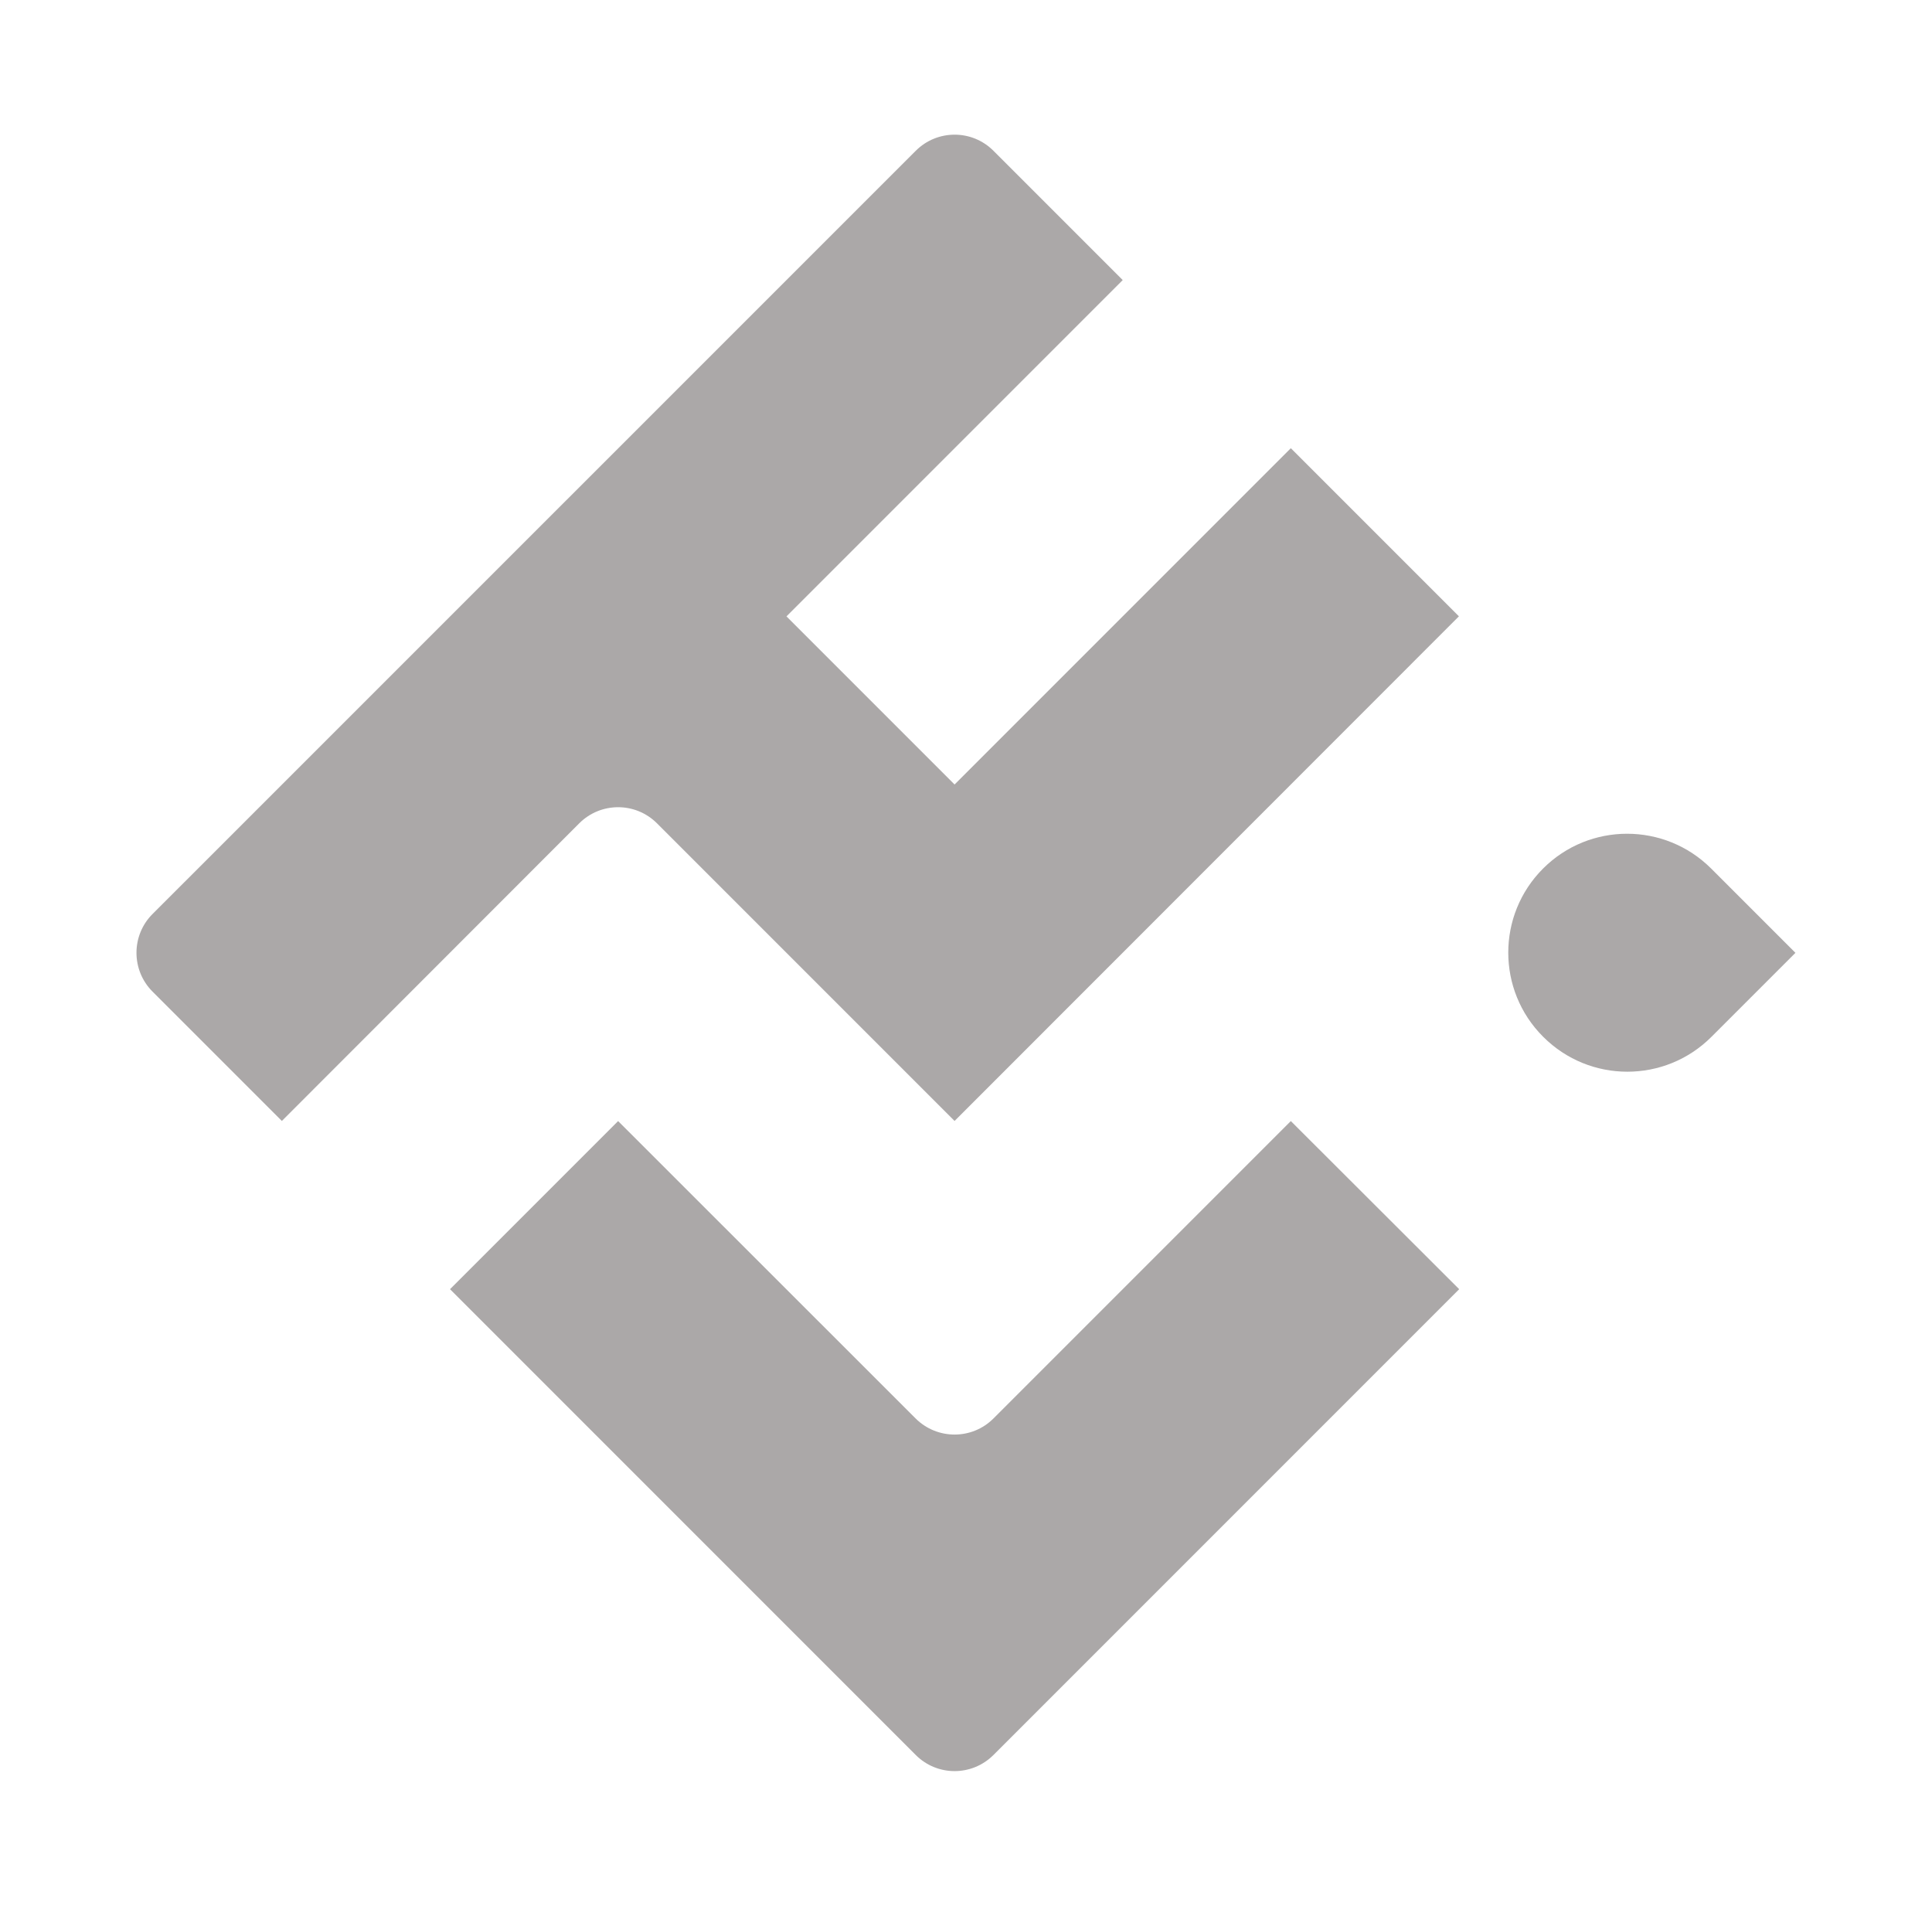 <svg xmlns="http://www.w3.org/2000/svg" xmlns:xlink="http://www.w3.org/1999/xlink" id="Capa_1" x="0px" y="0px" viewBox="0 0 360.89 355.94" style="enable-background:new 0 0 360.89 355.94;" xml:space="preserve" fill="#ABA8A8">

<g>
	<path class="st0" d="M146.91,115.12l31.4,31.4l62.81-62.81l31.4,31.4l-94.21,94.25l-55.59-55.59c-4.01-4.01-10.51-4.01-14.52,0   l-55.55,55.59l-24.15-24.15c-4.01-4.01-4.01-10.51,0-14.51L171.06,28.16c4.01-4.01,10.51-4.01,14.51,0l24.15,24.15L146.91,115.12z"></path>
	<path class="st0" d="M185.57,264.93l55.55-55.55l31.45,31.4l-87,87c-4.01,4.01-10.51,4.01-14.51,0l-87-87l31.4-31.4l55.59,55.56   C175.07,268.93,181.57,268.93,185.57,264.93z"></path>
	<path class="st0" d="M319.64,162.22l15.74,15.74l-15.7,15.7c-8.67,8.67-22.73,8.67-31.4,0l-0.04-0.04c-8.67-8.67-8.67-22.73,0-31.4   l0,0C296.9,153.55,310.96,153.55,319.64,162.22z"></path>
</g>
</svg>